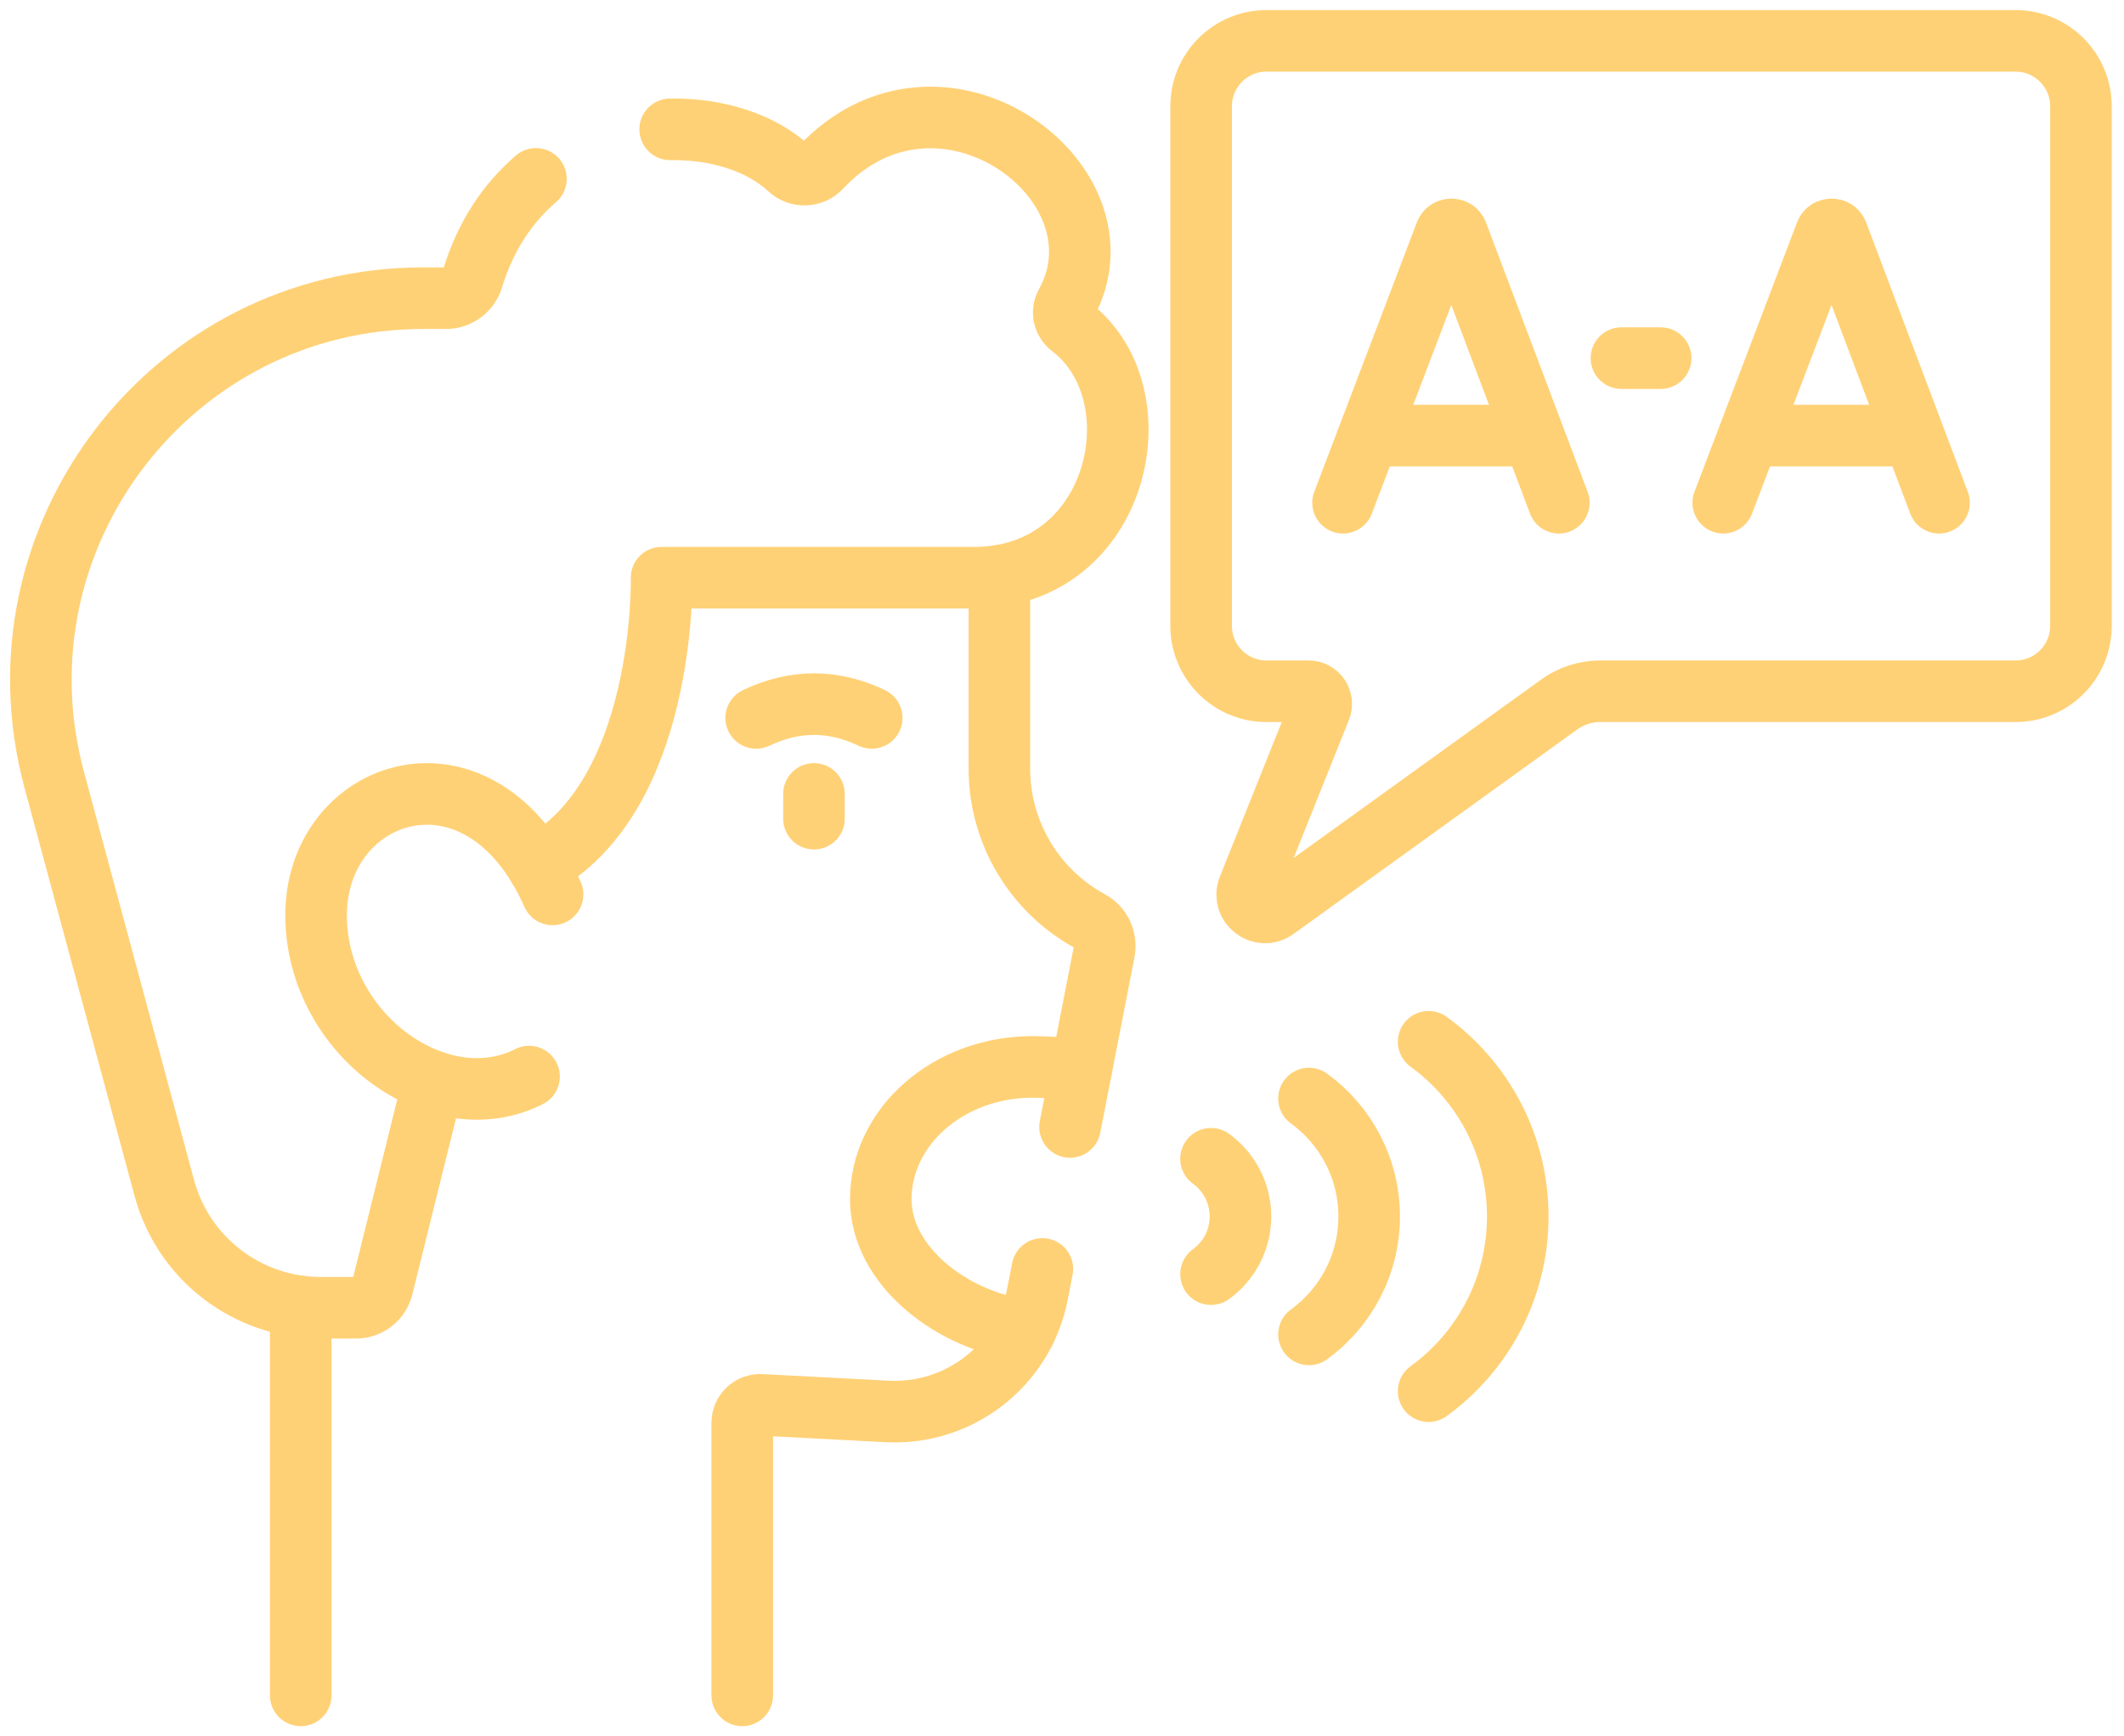 <svg width="104" height="85" viewBox="0 0 104 85" fill="none" xmlns="http://www.w3.org/2000/svg">
<path d="M52.935 52.393C52.407 52.289 51.121 52.233 50.557 52.233C46.453 52.233 43.127 55.136 43.127 58.718C43.127 61.975 46.615 64.67 50.199 65.133" stroke="#FFD176" stroke-width="3.015" stroke-miterlimit="10" stroke-linecap="round" stroke-linejoin="round"/>
<path d="M39.855 38.868V40.079" stroke="#FFD176" stroke-width="3.015" stroke-miterlimit="10" stroke-linecap="round" stroke-linejoin="round"/>
<path d="M37.025 35.147C38.912 34.247 40.798 34.247 42.684 35.147" stroke="#FFD176" stroke-width="3.015" stroke-miterlimit="10" stroke-linecap="round" stroke-linejoin="round"/>
<path d="M14.725 82.999V63.964" stroke="#FFD176" stroke-width="3.015" stroke-miterlimit="10" stroke-linecap="round" stroke-linejoin="round"/>
<path d="M48.934 28.188V37.632C48.934 40.773 50.664 43.63 53.38 45.103C53.91 45.39 54.181 45.997 54.067 46.588L52.393 55.172" stroke="#FFD176" stroke-width="3.015" stroke-miterlimit="10" stroke-linecap="round" stroke-linejoin="round"/>
<path d="M36.343 83V69.656C36.343 69.151 36.766 68.75 37.269 68.777L43.437 69.099C46.982 69.284 50.121 66.832 50.8 63.348L51.039 62.123" stroke="#FFD176" stroke-width="3.015" stroke-miterlimit="10" stroke-linecap="round" stroke-linejoin="round"/>
<path d="M64.094 53.781C65.879 55.076 67.04 57.18 67.04 59.554C67.04 61.929 65.878 64.032 64.094 65.328" stroke="#FFD176" stroke-width="3.015" stroke-miterlimit="10" stroke-linecap="round" stroke-linejoin="round"/>
<path d="M69.952 51.002C72.596 52.92 74.316 56.037 74.316 59.554C74.316 63.071 72.596 66.188 69.952 68.107" stroke="#FFD176" stroke-width="3.015" stroke-miterlimit="10" stroke-linecap="round" stroke-linejoin="round"/>
<path d="M59.297 56.73C60.17 57.364 60.738 58.393 60.738 59.554C60.738 60.716 60.17 61.745 59.297 62.378" stroke="#FFD176" stroke-width="3.015" stroke-miterlimit="10" stroke-linecap="round" stroke-linejoin="round"/>
<path d="M32.814 6.332C35.13 6.294 37.294 6.999 38.639 8.255C39.077 8.665 39.773 8.645 40.182 8.207C46.033 1.954 55.49 8.919 52.192 14.886C51.981 15.268 52.095 15.74 52.443 16.004C56.77 19.304 54.831 28.282 47.698 28.282H32.394C32.394 28.282 32.635 39.001 26.324 42.386" stroke="#FFD176" stroke-width="3.015" stroke-miterlimit="10" stroke-linecap="round" stroke-linejoin="round"/>
<path d="M21.223 52.946L18.725 63.015C18.578 63.608 18.045 64.024 17.432 64.024H15.704C12.118 64.024 8.979 61.62 8.044 58.157L2.656 38.179C-0.55 26.29 8.406 14.598 20.718 14.598H21.844C22.443 14.598 22.966 14.203 23.14 13.63C23.784 11.517 24.891 9.913 26.242 8.756" stroke="#FFD176" stroke-width="3.015" stroke-miterlimit="10" stroke-linecap="round" stroke-linejoin="round"/>
<path d="M65.761 24.612L70.786 11.418C70.889 11.167 71.244 11.167 71.347 11.417L76.327 24.612" stroke="#FFD176" stroke-width="3.015" stroke-miterlimit="10" stroke-linecap="round" stroke-linejoin="round"/>
<path d="M67.328 21.326H74.785" stroke="#FFD176" stroke-width="3.015" stroke-miterlimit="10" stroke-linecap="round" stroke-linejoin="round"/>
<path d="M84.377 24.612L89.402 11.418C89.505 11.167 89.86 11.167 89.963 11.417L94.943 24.612" stroke="#FFD176" stroke-width="3.015" stroke-miterlimit="10" stroke-linecap="round" stroke-linejoin="round"/>
<path d="M85.944 21.326H93.401" stroke="#FFD176" stroke-width="3.015" stroke-miterlimit="10" stroke-linecap="round" stroke-linejoin="round"/>
<path d="M79.392 17.533H81.313" stroke="#FFD176" stroke-width="3.015" stroke-miterlimit="10" stroke-linecap="round" stroke-linejoin="round"/>
<path d="M98.69 2H62.014C60.245 2 58.812 3.434 58.812 5.202V30.64C58.812 32.408 60.245 33.842 62.014 33.842H64.076C64.513 33.842 64.811 34.283 64.649 34.688L61.132 43.471C60.808 44.282 61.743 45.013 62.452 44.503L76.349 34.487C76.93 34.067 77.63 33.842 78.347 33.842H98.69C100.458 33.842 101.892 32.408 101.892 30.64V5.202C101.892 3.433 100.458 2 98.69 2Z" stroke="#FFD176" stroke-width="3.015" stroke-miterlimit="10" stroke-linecap="round" stroke-linejoin="round"/>
<path d="M25.905 52.706C21.517 54.937 15.549 50.692 15.478 44.899C15.4 38.572 23.506 35.776 27.056 43.787" stroke="#FFD176" stroke-width="3.015" stroke-miterlimit="10" stroke-linecap="round" stroke-linejoin="round"/>
</svg>
